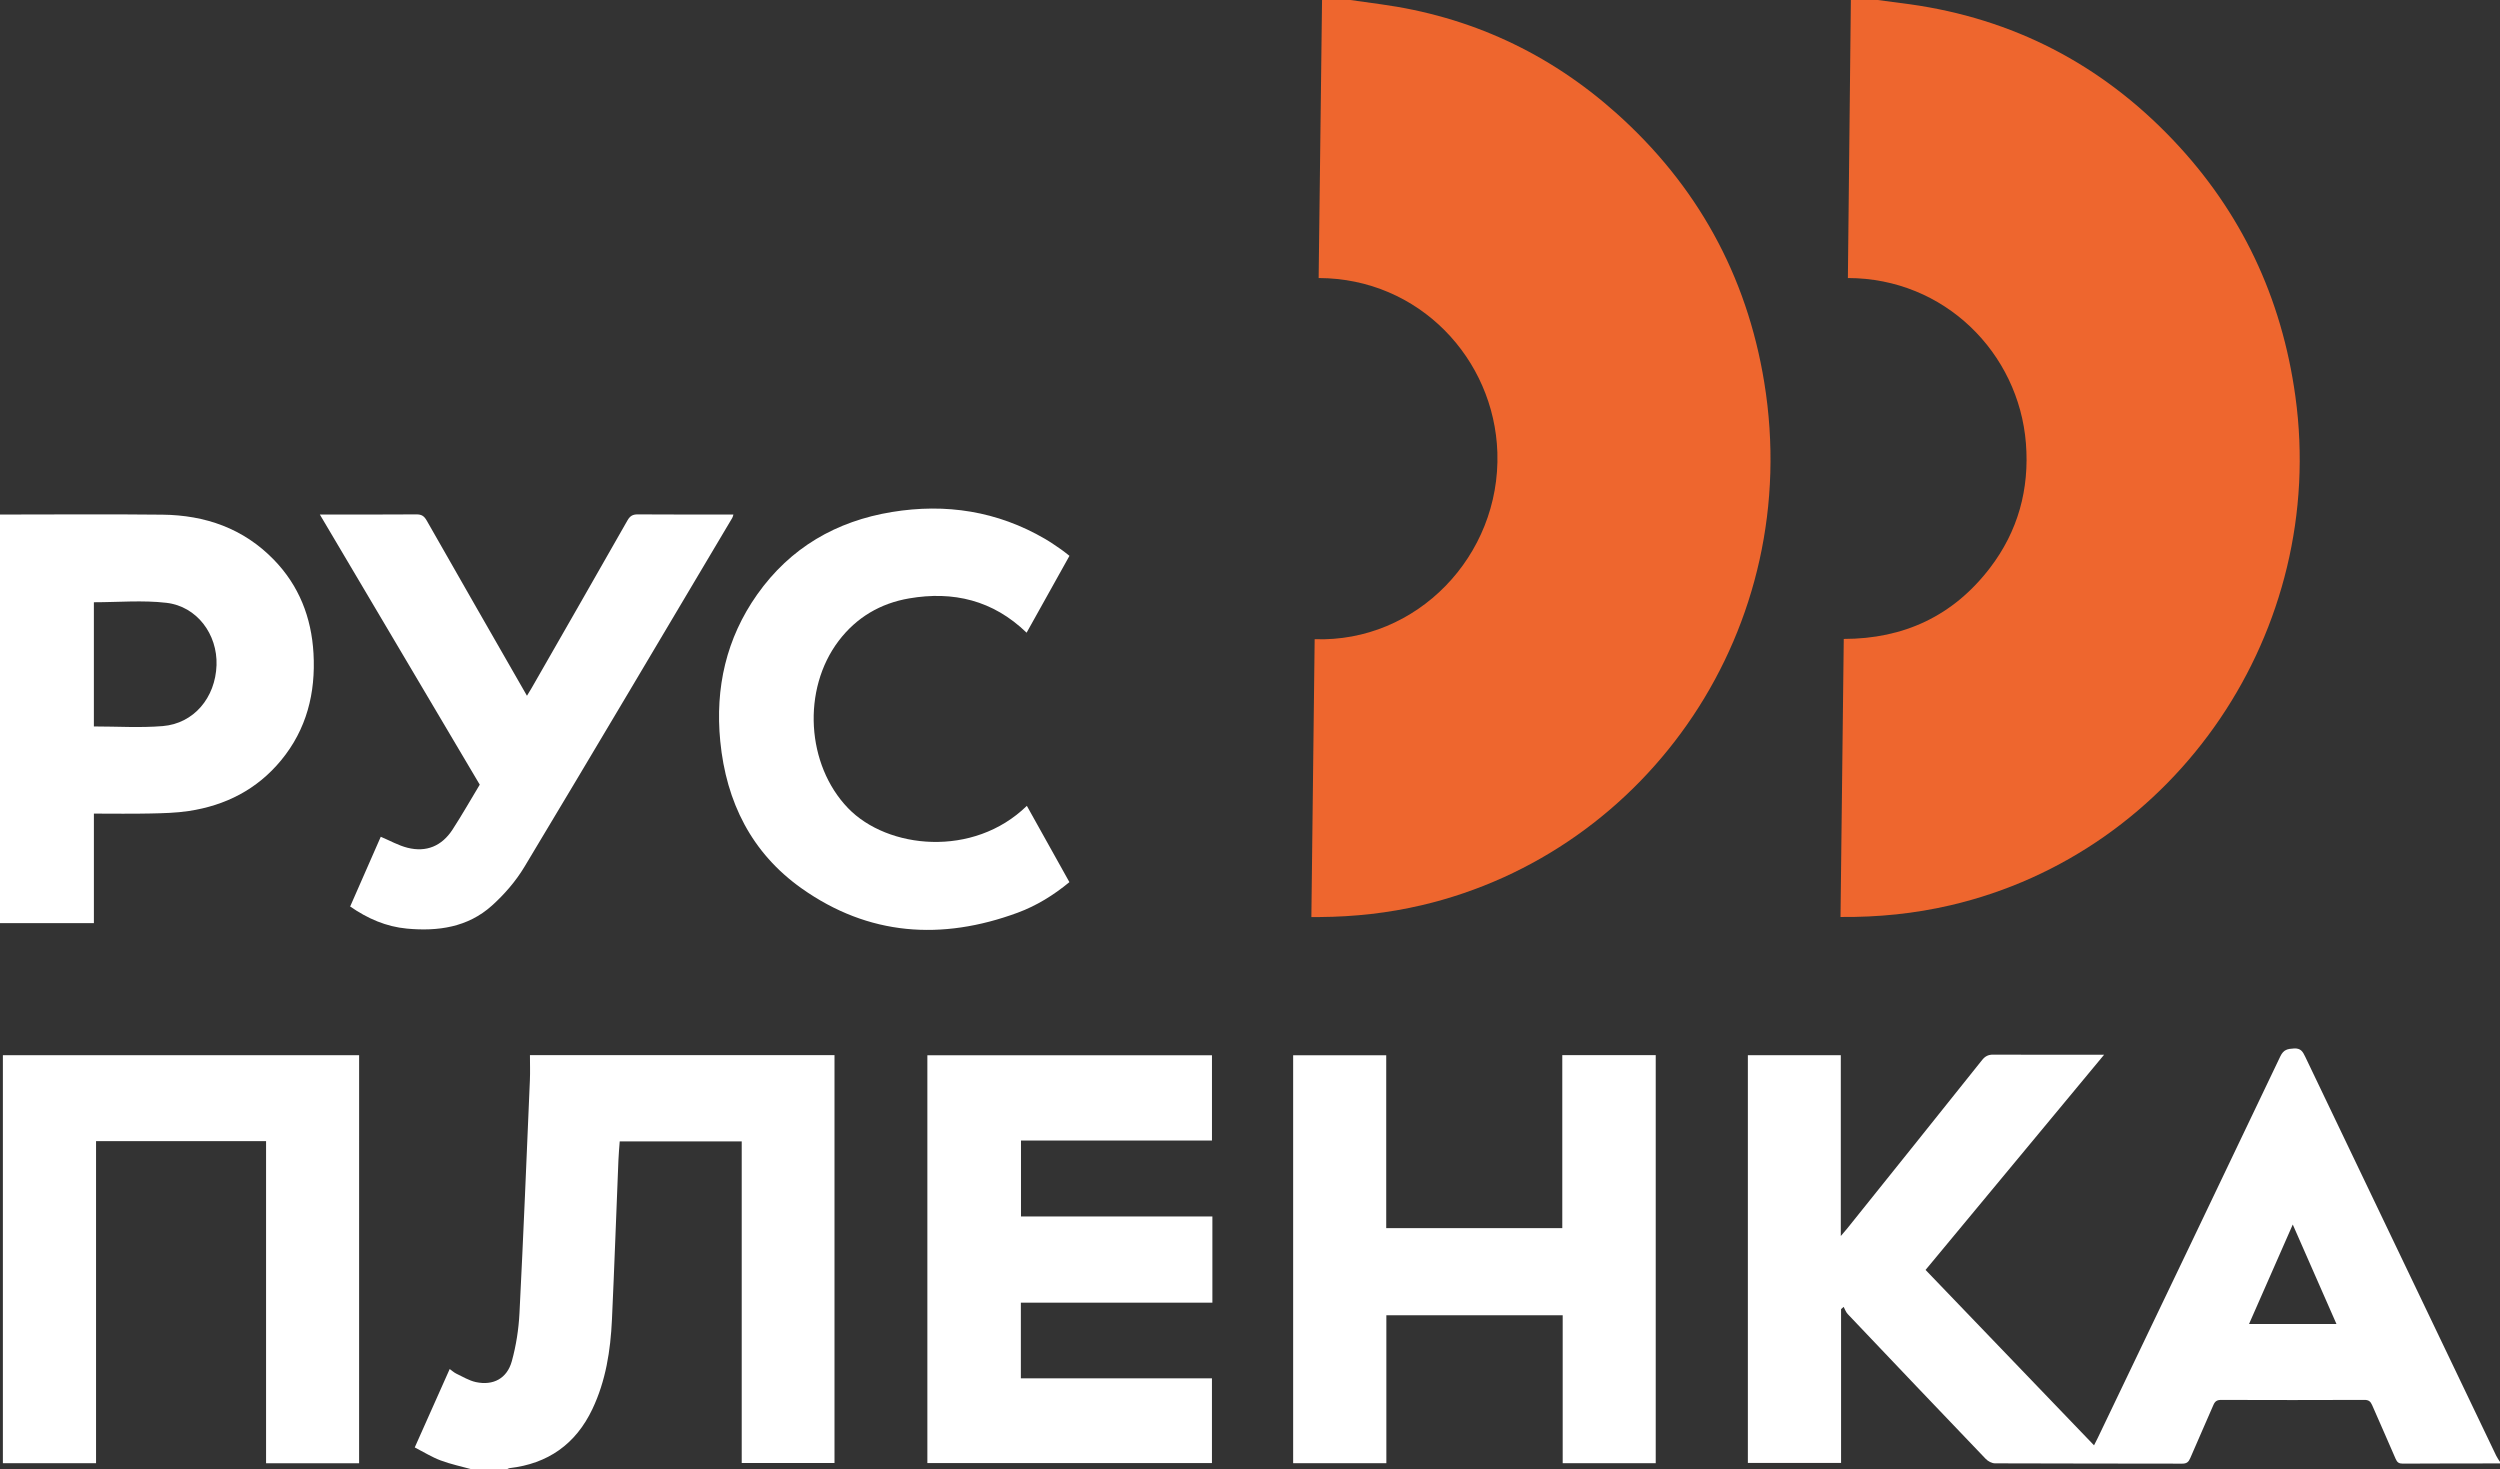 <?xml version="1.0" encoding="UTF-8"?> <svg xmlns="http://www.w3.org/2000/svg" width="131" height="77" viewBox="0 0 131 77" fill="none"><rect x="0" y="0" width="131" height="77" fill="#333333" stroke="none"/> <g clip-path="url(#clip0_2_357)"> <path fill-rule="evenodd" clip-rule="evenodd" d="M98.386 0C98.945 0.074 99.504 0.143 100.062 0.221C105.465 0.976 110.078 3.348 113.866 7.333C117.436 11.088 119.562 15.579 120.277 20.763C121.971 33.025 114.083 44.668 102.206 47.436C100.327 47.874 98.427 48.066 96.443 48.05C96.5 43.192 96.556 38.353 96.613 33.48C99.752 33.478 102.344 32.285 104.277 29.756C105.74 27.843 106.349 25.637 106.158 23.226C105.782 18.494 101.892 14.574 96.829 14.569C96.881 9.713 96.933 4.856 96.985 0C97.452 0 97.919 0 98.386 0Z" fill="#EE662E"></path> <path fill-rule="evenodd" clip-rule="evenodd" d="M70.754 0C71.285 0.074 71.816 0.149 72.348 0.222C77.02 0.863 81.144 2.761 84.685 5.92C88.902 9.683 91.528 14.399 92.446 20.031C94.543 32.897 86.389 44.636 74.507 47.431C72.744 47.846 70.959 48.04 69.151 48.053C69.024 48.053 68.898 48.053 68.716 48.053C68.773 43.176 68.831 38.335 68.888 33.494C74.241 33.679 78.634 29.125 78.462 23.712C78.306 18.817 74.376 14.582 69.097 14.569C69.156 9.712 69.216 4.856 69.275 0C69.768 0 70.261 0 70.754 0Z" fill="#EE662E"></path> <path fill-rule="evenodd" clip-rule="evenodd" d="M131 76.683C129.301 76.685 127.602 76.684 125.903 76.694C125.705 76.694 125.611 76.631 125.531 76.443C125.13 75.501 124.706 74.57 124.3 73.629C124.217 73.438 124.119 73.354 123.897 73.355C121.394 73.365 118.89 73.364 116.386 73.356C116.169 73.355 116.065 73.428 115.981 73.624C115.583 74.554 115.166 75.474 114.77 76.404C114.682 76.611 114.581 76.696 114.346 76.695C111.077 76.687 107.809 76.693 104.54 76.679C104.375 76.679 104.171 76.571 104.053 76.447C101.634 73.922 99.224 71.389 96.817 68.853C96.723 68.753 96.676 68.606 96.608 68.481C96.563 68.52 96.517 68.56 96.472 68.599C96.472 71.276 96.472 73.953 96.472 76.659C94.837 76.659 93.225 76.659 91.588 76.659C91.588 69.548 91.588 62.431 91.588 55.292C93.208 55.292 94.82 55.292 96.458 55.292C96.458 58.422 96.458 61.534 96.458 64.767C96.61 64.588 96.7 64.489 96.783 64.386C99.145 61.441 101.509 58.496 103.863 55.544C104.028 55.338 104.192 55.262 104.449 55.263C106.355 55.273 108.261 55.269 110.254 55.269C107.116 59.051 104.019 62.783 100.899 66.544C103.843 69.61 106.77 72.657 109.727 75.735C109.799 75.593 109.864 75.471 109.923 75.347C113.115 68.685 116.31 62.024 119.488 55.355C119.659 54.996 119.869 54.959 120.203 54.94C120.558 54.919 120.665 55.103 120.791 55.367C124.124 62.341 127.462 69.311 130.802 76.281C130.856 76.395 130.933 76.497 131 76.604C131 76.63 131 76.656 131 76.683ZM120.141 64.165C119.363 65.935 118.611 67.645 117.85 69.376C119.39 69.376 120.893 69.376 122.43 69.376C121.666 67.636 120.918 65.933 120.141 64.165Z" fill="white"></path> <path fill-rule="evenodd" clip-rule="evenodd" d="M24.752 77C24.196 76.846 23.627 76.728 23.088 76.526C22.632 76.356 22.21 76.09 21.733 75.845C22.349 74.463 22.944 73.125 23.564 71.736C23.69 71.826 23.792 71.923 23.912 71.98C24.248 72.139 24.579 72.344 24.934 72.421C25.843 72.617 26.568 72.235 26.819 71.328C27.045 70.511 27.178 69.65 27.221 68.802C27.428 64.738 27.592 60.672 27.766 56.607C27.785 56.175 27.769 55.741 27.769 55.29C33.129 55.29 38.416 55.29 43.728 55.29C43.728 62.402 43.728 69.518 43.728 76.661C42.126 76.661 40.512 76.661 38.866 76.661C38.866 71.061 38.866 65.451 38.866 59.811C36.728 59.811 34.621 59.811 32.473 59.811C32.451 60.124 32.418 60.462 32.405 60.799C32.291 63.584 32.194 66.37 32.066 69.154C31.991 70.77 31.743 72.357 31.043 73.832C30.166 75.682 28.703 76.698 26.706 76.929C26.65 76.936 26.597 76.976 26.543 76.999C25.946 77 25.349 77 24.752 77Z" fill="white"></path> <path fill-rule="evenodd" clip-rule="evenodd" d="M0 26.962C2.84 26.962 5.681 26.937 8.521 26.969C10.75 26.995 12.753 27.683 14.354 29.334C15.667 30.688 16.32 32.348 16.427 34.235C16.545 36.315 16.067 38.218 14.731 39.839C13.465 41.375 11.81 42.207 9.888 42.498C9.224 42.598 8.546 42.613 7.873 42.627C6.901 42.649 5.928 42.633 4.92 42.633C4.92 44.544 4.92 46.44 4.92 48.373C3.256 48.373 1.628 48.373 0 48.373C0 41.236 0 34.099 0 26.962ZM4.919 38.066C6.149 38.066 7.345 38.145 8.527 38.047C10.155 37.913 11.288 36.56 11.346 34.855C11.401 33.236 10.32 31.774 8.722 31.588C7.474 31.442 6.197 31.558 4.919 31.558C4.919 33.706 4.919 35.894 4.919 38.066Z" fill="white"></path> <path fill-rule="evenodd" clip-rule="evenodd" d="M67.761 76.67C67.761 69.533 67.761 62.428 67.761 55.296C69.384 55.296 70.996 55.296 72.638 55.296C72.638 58.311 72.638 61.317 72.638 64.355C75.721 64.355 78.772 64.355 81.864 64.355C81.864 61.343 81.864 58.326 81.864 55.289C83.518 55.289 85.131 55.289 86.76 55.289C86.76 62.423 86.76 69.538 86.76 76.671C85.138 76.671 83.534 76.671 81.885 76.671C81.885 74.095 81.885 71.515 81.885 68.919C78.786 68.919 75.733 68.919 72.645 68.919C72.645 71.512 72.645 74.082 72.645 76.671C71.007 76.67 69.403 76.67 67.761 76.67Z" fill="white"></path> <path fill-rule="evenodd" clip-rule="evenodd" d="M18.817 76.676C17.193 76.676 15.588 76.676 13.942 76.676C13.942 71.052 13.942 65.433 13.942 59.797C10.96 59.797 8.02 59.797 5.033 59.797C5.033 65.418 5.033 71.035 5.033 76.67C3.382 76.67 1.779 76.67 0.151 76.67C0.151 69.548 0.151 62.433 0.151 55.294C6.359 55.294 12.577 55.294 18.818 55.294C18.817 62.406 18.817 69.52 18.817 76.676Z" fill="white"></path> <path fill-rule="evenodd" clip-rule="evenodd" d="M53.493 68.259C53.493 69.608 53.493 70.897 53.493 72.224C56.837 72.224 60.163 72.224 63.506 72.224C63.506 73.722 63.506 75.183 63.506 76.666C58.539 76.666 53.579 76.666 48.594 76.666C48.594 69.556 48.594 62.44 48.594 55.297C53.551 55.297 58.521 55.297 63.507 55.297C63.507 56.779 63.507 58.254 63.507 59.763C60.178 59.763 56.851 59.763 53.5 59.763C53.5 61.099 53.5 62.4 53.5 63.742C56.831 63.742 60.17 63.742 63.529 63.742C63.529 65.266 63.529 66.748 63.529 68.259C60.177 68.259 56.849 68.259 53.493 68.259Z" fill="white"></path> <path fill-rule="evenodd" clip-rule="evenodd" d="M53.807 42.226C54.557 43.572 55.291 44.886 56.037 46.224C55.209 46.907 54.314 47.461 53.325 47.826C49.348 49.291 45.52 49.043 42 46.548C39.392 44.699 38.052 42.037 37.741 38.835C37.469 36.04 38.055 33.45 39.674 31.155C41.413 28.691 43.827 27.306 46.737 26.829C49.559 26.367 52.257 26.778 54.764 28.24C55.056 28.41 55.333 28.606 55.612 28.797C55.751 28.893 55.88 29.003 56.04 29.126C55.297 30.457 54.559 31.78 53.794 33.153C52.036 31.45 49.946 30.959 47.638 31.356C46.143 31.613 44.885 32.344 43.947 33.58C42.011 36.134 42.258 40.083 44.435 42.344C46.502 44.492 51.005 44.96 53.807 42.226Z" fill="white"></path> <path fill-rule="evenodd" clip-rule="evenodd" d="M18.348 47.501C18.897 46.248 19.434 45.026 19.952 43.846C20.434 44.05 20.878 44.303 21.354 44.423C22.339 44.672 23.152 44.333 23.712 43.471C24.211 42.703 24.663 41.904 25.139 41.116C22.352 36.409 19.575 31.718 16.759 26.96C16.933 26.96 17.042 26.96 17.151 26.96C18.707 26.96 20.263 26.967 21.819 26.954C22.088 26.951 22.224 27.039 22.359 27.276C24.025 30.207 25.705 33.13 27.381 36.054C27.446 36.168 27.511 36.281 27.613 36.458C27.709 36.301 27.787 36.178 27.858 36.052C29.534 33.127 31.211 30.203 32.877 27.273C33.011 27.037 33.154 26.951 33.422 26.954C35.081 26.967 36.741 26.96 38.432 26.96C38.408 27.032 38.399 27.092 38.37 27.14C34.745 33.239 31.132 39.346 27.477 45.428C27.025 46.18 26.422 46.874 25.771 47.459C24.506 48.594 22.947 48.81 21.321 48.659C20.238 48.558 19.273 48.14 18.348 47.501Z" fill="white"></path> </g> <defs> <clipPath id="clip0_2_357"> <rect width="131" height="77" fill="white"></rect> </clipPath> </defs> </svg> 